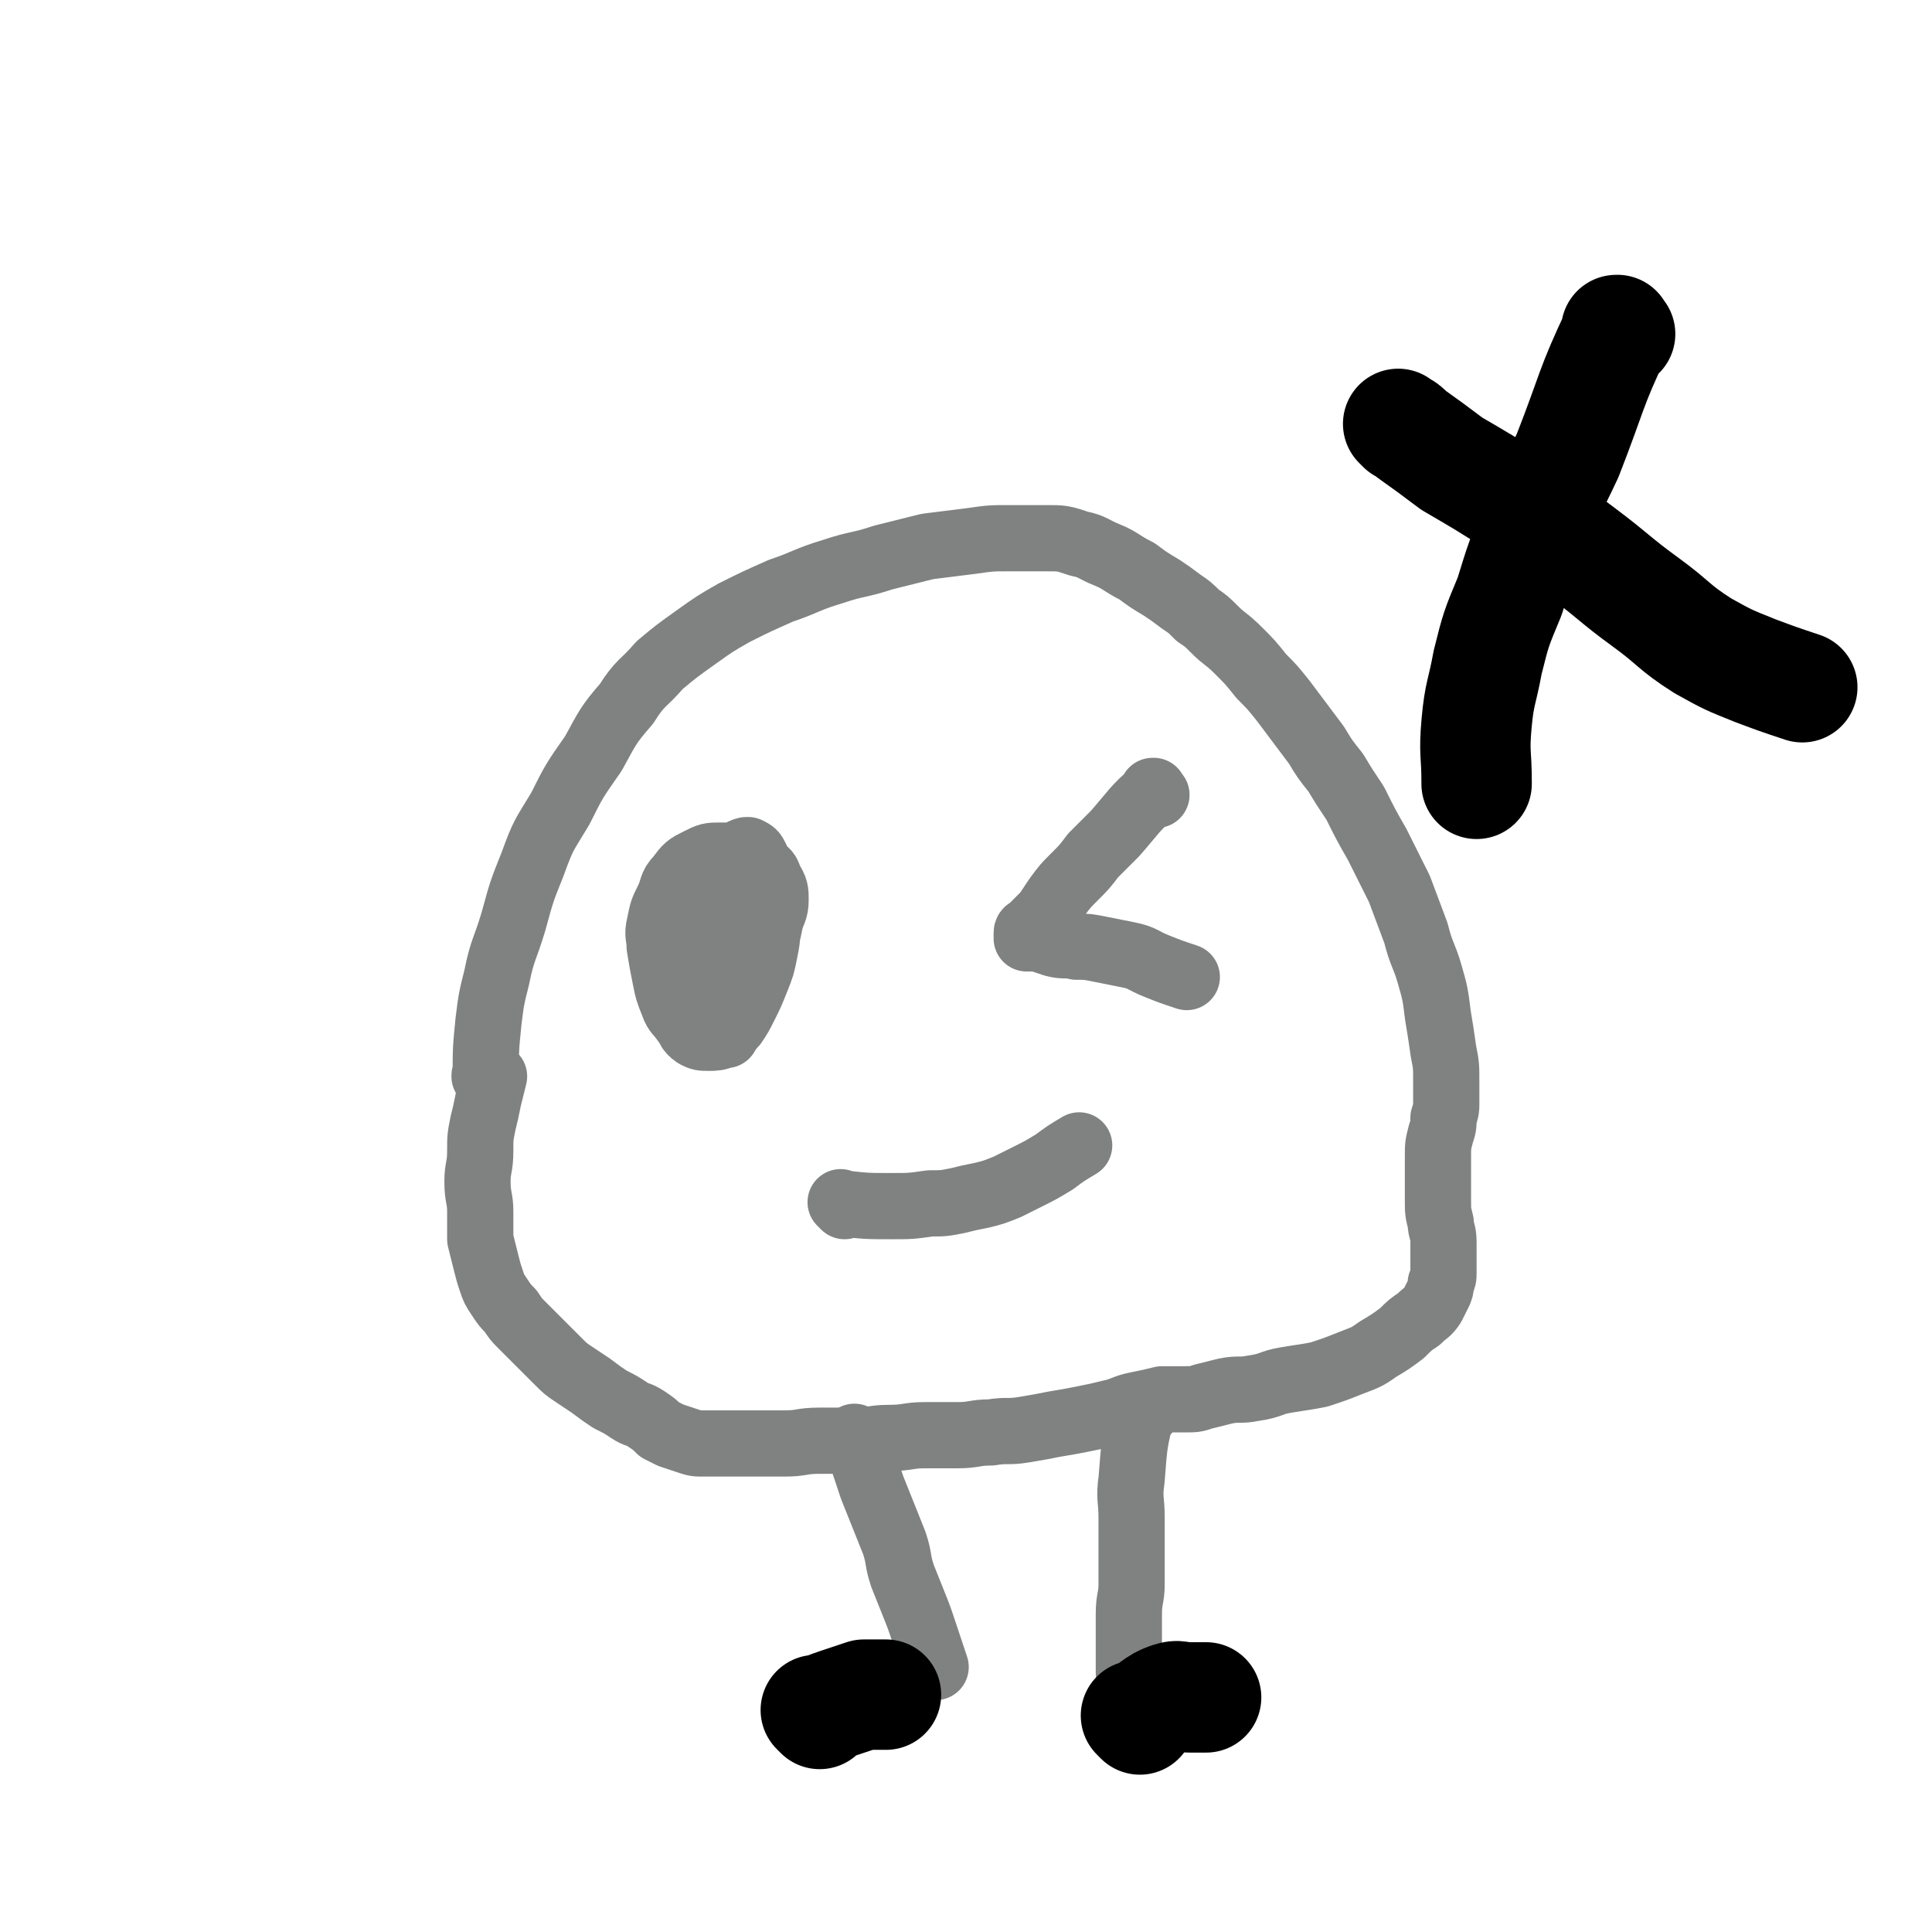 <svg viewBox='0 0 700 700' version='1.1' xmlns='http://www.w3.org/2000/svg' xmlns:xlink='http://www.w3.org/1999/xlink'><g fill='none' stroke='#808282' stroke-width='24' stroke-linecap='round' stroke-linejoin='round'><path d='M177,391c-1,-1 -1,-1 -1,-1 -1,-1 0,0 0,0 0,0 0,0 0,0 0,0 -1,0 0,0 0,-10 0,-10 1,-20 1,-8 1,-8 3,-16 2,-10 3,-10 6,-20 3,-11 3,-11 7,-21 4,-11 4,-10 10,-20 5,-10 5,-10 12,-20 5,-9 5,-10 12,-18 5,-8 6,-7 12,-14 6,-5 6,-5 13,-10 7,-5 7,-5 14,-9 8,-4 8,-4 17,-8 9,-3 9,-4 19,-7 9,-3 9,-2 18,-5 8,-2 8,-2 16,-4 8,-1 8,-1 16,-2 7,-1 7,-1 14,-1 7,0 7,0 13,0 6,0 6,0 12,2 5,1 5,2 10,4 5,2 5,3 11,6 4,3 4,3 9,6 3,2 3,2 7,5 3,2 3,2 6,5 3,2 3,2 6,5 4,4 4,3 9,8 4,4 4,4 8,9 4,4 4,4 8,9 3,4 3,4 6,8 3,4 3,4 6,8 3,5 3,5 7,10 3,5 3,5 7,11 4,8 4,8 8,15 4,8 4,8 8,16 3,8 3,8 6,16 2,8 3,8 5,15 2,7 2,7 3,15 1,6 1,6 2,13 1,5 1,5 1,11 0,4 0,4 0,8 0,2 0,2 -1,5 0,3 0,3 -1,6 -1,4 -1,4 -1,8 0,4 0,4 0,8 0,4 0,4 0,8 0,4 0,4 1,8 0,3 1,3 1,7 0,3 0,3 0,6 0,2 0,2 0,5 0,2 0,2 -1,4 0,2 0,2 -1,4 -1,2 -1,2 -2,4 -2,3 -2,2 -5,5 -3,2 -3,2 -6,5 -4,3 -4,3 -9,6 -4,3 -5,3 -10,5 -5,2 -5,2 -11,4 -5,1 -6,1 -12,2 -6,1 -5,2 -12,3 -5,1 -5,0 -10,1 -4,1 -4,1 -8,2 -3,1 -3,1 -7,1 -4,0 -4,0 -8,0 -4,1 -4,1 -9,2 -5,1 -5,2 -10,3 -4,1 -4,1 -9,2 -5,1 -5,1 -11,2 -5,1 -5,1 -11,2 -6,1 -6,0 -12,1 -6,0 -6,1 -12,1 -6,0 -6,0 -12,0 -6,0 -6,1 -13,1 -6,0 -6,1 -12,1 -7,0 -7,0 -13,0 -7,0 -6,1 -13,1 -5,0 -5,0 -11,0 -5,0 -5,0 -10,0 -4,0 -4,0 -8,0 -3,0 -3,0 -6,-1 -3,-1 -3,-1 -6,-2 -2,-1 -2,-1 -4,-2 -2,-2 -2,-2 -5,-4 -3,-2 -3,-1 -6,-3 -3,-2 -3,-2 -7,-4 -3,-2 -3,-2 -7,-5 -3,-2 -3,-2 -6,-4 -3,-2 -3,-2 -6,-5 -2,-2 -2,-2 -4,-4 -2,-2 -2,-2 -5,-5 -2,-2 -2,-2 -4,-4 -2,-2 -2,-2 -4,-5 -2,-2 -2,-2 -4,-5 -2,-3 -2,-3 -3,-6 -1,-3 -1,-3 -2,-7 -1,-4 -1,-4 -2,-8 0,-5 0,-5 0,-10 0,-5 -1,-5 -1,-11 0,-5 1,-5 1,-11 0,-5 0,-5 1,-10 1,-4 1,-4 2,-9 1,-4 1,-4 2,-8 0,0 0,0 0,0 '/><path d='M253,339c-1,-1 -1,-1 -1,-1 -1,-1 0,0 0,0 0,0 0,0 0,0 0,0 0,0 0,0 -1,-1 0,0 0,0 '/><path d='M265,339c-1,-1 -1,-1 -1,-1 -1,-1 0,0 0,0 0,0 0,0 0,0 0,0 0,0 0,0 -1,-1 0,0 0,0 0,0 0,0 0,0 0,0 0,0 0,0 -1,-1 0,0 0,0 3,-3 3,-5 6,-8 0,0 0,1 0,1 0,1 0,1 0,2 0,2 -1,2 -1,4 0,1 0,1 0,3 0,2 0,2 0,4 0,1 0,1 0,2 0,1 0,1 0,2 0,0 0,0 0,0 0,0 1,0 1,-1 0,-2 0,-2 0,-4 0,-2 0,-2 0,-5 0,-3 0,-3 -1,-7 0,-2 0,-2 -1,-5 0,-1 0,-1 -1,-3 0,-1 0,-1 -1,-1 -1,0 -1,0 -2,1 -1,1 -1,1 -2,3 -1,1 0,1 -1,3 0,1 -1,1 -1,3 0,1 0,1 0,3 0,1 0,2 1,3 1,1 1,1 2,1 1,0 1,0 2,-1 1,-1 2,-1 3,-2 1,-2 1,-2 2,-5 1,-3 1,-3 2,-6 0,-2 0,-2 0,-5 0,-2 0,-2 0,-5 0,-1 0,-1 -1,-2 0,-1 0,-1 -1,-1 -1,1 -2,1 -3,3 -2,3 -2,3 -3,6 -1,3 -1,3 -2,7 -1,3 -2,3 -2,7 0,3 0,3 1,6 0,2 0,2 1,4 1,1 1,1 3,2 1,0 1,0 2,0 1,-1 1,-1 2,-2 2,-3 2,-3 3,-6 1,-3 1,-3 2,-7 1,-4 2,-4 2,-8 0,-3 0,-3 -1,-7 0,-3 0,-3 -1,-6 -1,-2 -1,-2 -3,-3 -1,0 -1,0 -3,1 -2,1 -3,1 -5,3 -2,3 -2,3 -4,7 -2,3 -2,3 -3,7 -1,4 -1,4 -1,8 0,4 -1,4 0,8 0,3 1,3 2,6 1,2 1,2 3,4 1,1 1,2 3,2 2,0 2,0 4,-1 2,-1 2,-2 4,-4 2,-3 3,-2 5,-6 2,-4 2,-4 3,-9 1,-4 2,-4 2,-8 0,-3 0,-4 -2,-7 -1,-3 -1,-3 -4,-5 -2,-2 -3,-2 -6,-3 -4,-1 -4,-1 -8,-1 -4,0 -4,0 -8,2 -4,2 -4,2 -7,6 -3,3 -2,4 -4,8 -2,4 -2,4 -3,9 -1,4 0,4 0,8 1,6 1,6 2,11 1,5 1,5 3,10 1,3 2,3 4,6 2,2 1,3 4,5 2,1 2,1 5,1 2,0 3,0 5,-1 2,-1 2,-2 4,-4 2,-3 2,-3 4,-7 2,-4 2,-4 4,-9 2,-5 2,-5 3,-10 1,-5 1,-5 1,-11 0,-5 -1,-5 -2,-10 -1,-4 -1,-4 -3,-7 -1,-2 -2,-2 -4,-3 -2,-1 -2,-1 -4,0 -2,1 -2,2 -4,5 -2,4 -2,4 -4,9 -2,5 -1,5 -2,11 0,6 0,6 0,12 0,5 0,5 2,11 2,6 3,6 6,13 0,0 0,0 0,0 '/><path d='M419,288c-1,-1 -1,-1 -1,-1 -1,-1 0,0 0,0 0,0 0,0 0,0 0,0 0,0 0,0 -1,-1 0,0 0,0 0,0 0,0 0,0 0,0 0,-1 0,0 -7,6 -7,7 -14,15 -4,4 -4,4 -8,8 -3,4 -3,4 -7,8 -3,3 -3,3 -6,7 -2,3 -2,3 -4,6 -2,2 -2,2 -4,4 -1,1 -1,1 -2,2 0,0 -1,0 -1,1 0,1 0,1 0,2 0,0 0,0 1,0 1,0 1,0 3,0 3,1 3,1 6,2 4,1 4,0 8,1 4,0 4,0 9,1 5,1 5,1 10,2 5,1 5,2 10,4 5,2 5,2 11,4 0,0 0,0 0,0 '/><path d='M306,437c-1,-1 -1,-1 -1,-1 -1,-1 0,0 0,0 0,0 0,0 0,0 0,0 0,0 0,0 -1,-1 0,0 0,0 0,0 0,0 0,0 9,1 9,1 18,1 7,0 7,0 14,-1 5,0 5,0 10,-1 4,-1 4,-1 9,-2 4,-1 4,-1 9,-3 4,-2 4,-2 8,-4 4,-2 4,-2 9,-5 4,-3 4,-3 9,-6 0,0 0,0 0,0 '/><path d='M311,522c-1,-1 -1,-1 -1,-1 -1,-1 0,0 0,0 0,0 0,0 0,0 0,0 0,0 0,0 -1,-1 0,0 0,0 0,0 0,0 0,0 3,9 3,9 6,18 2,5 2,5 4,10 2,5 2,5 4,10 2,6 1,6 3,12 2,5 2,5 4,10 2,5 2,5 4,11 2,6 2,6 4,12 0,0 0,0 0,0 '/><path d='M415,512c-1,-1 -1,-1 -1,-1 -1,-1 0,0 0,0 0,0 0,0 0,0 0,0 0,-1 0,0 -3,11 -3,12 -4,25 -1,7 0,7 0,14 0,6 0,6 0,12 0,6 0,6 0,12 0,5 -1,5 -1,11 0,5 0,5 0,11 0,5 0,5 0,10 0,0 0,0 0,0 '/></g>
<g fill='none' stroke='#000000' stroke-width='40' stroke-linecap='round' stroke-linejoin='round'><path d='M297,621c-1,-1 -1,-1 -1,-1 -1,-1 0,0 0,0 0,0 0,0 0,0 0,0 0,0 0,0 -1,-1 0,0 0,0 5,-2 5,-2 11,-4 3,-1 3,-1 6,-2 2,0 2,0 4,0 2,0 2,0 4,0 0,0 0,0 0,0 '/><path d='M413,623c-1,-1 -1,-1 -1,-1 -1,-1 0,0 0,0 0,0 0,0 0,0 0,0 0,0 0,0 -1,-1 0,0 0,0 0,0 0,0 0,0 0,0 0,0 0,0 -1,-1 0,0 0,0 6,-3 6,-5 12,-7 3,-1 3,0 7,0 3,0 3,0 6,0 0,0 0,0 0,0 '/><path d='M508,155c-1,-1 -1,-1 -1,-1 -1,-1 0,0 0,0 2,1 2,1 4,3 7,5 7,5 15,11 12,7 12,7 23,14 12,9 12,9 24,18 12,9 12,10 23,18 11,8 10,9 21,16 9,5 9,5 19,9 8,3 8,3 17,6 0,0 0,0 0,0 '/><path d='M587,121c-1,-1 -1,-1 -1,-1 -1,-1 0,0 0,0 0,0 0,0 0,0 0,0 0,-1 0,0 -10,21 -9,22 -18,45 -6,13 -7,13 -12,26 -5,12 -5,12 -9,25 -5,12 -5,12 -8,24 -2,11 -3,11 -4,22 -1,11 0,11 0,21 0,1 0,1 0,1 '/></g>
</svg>